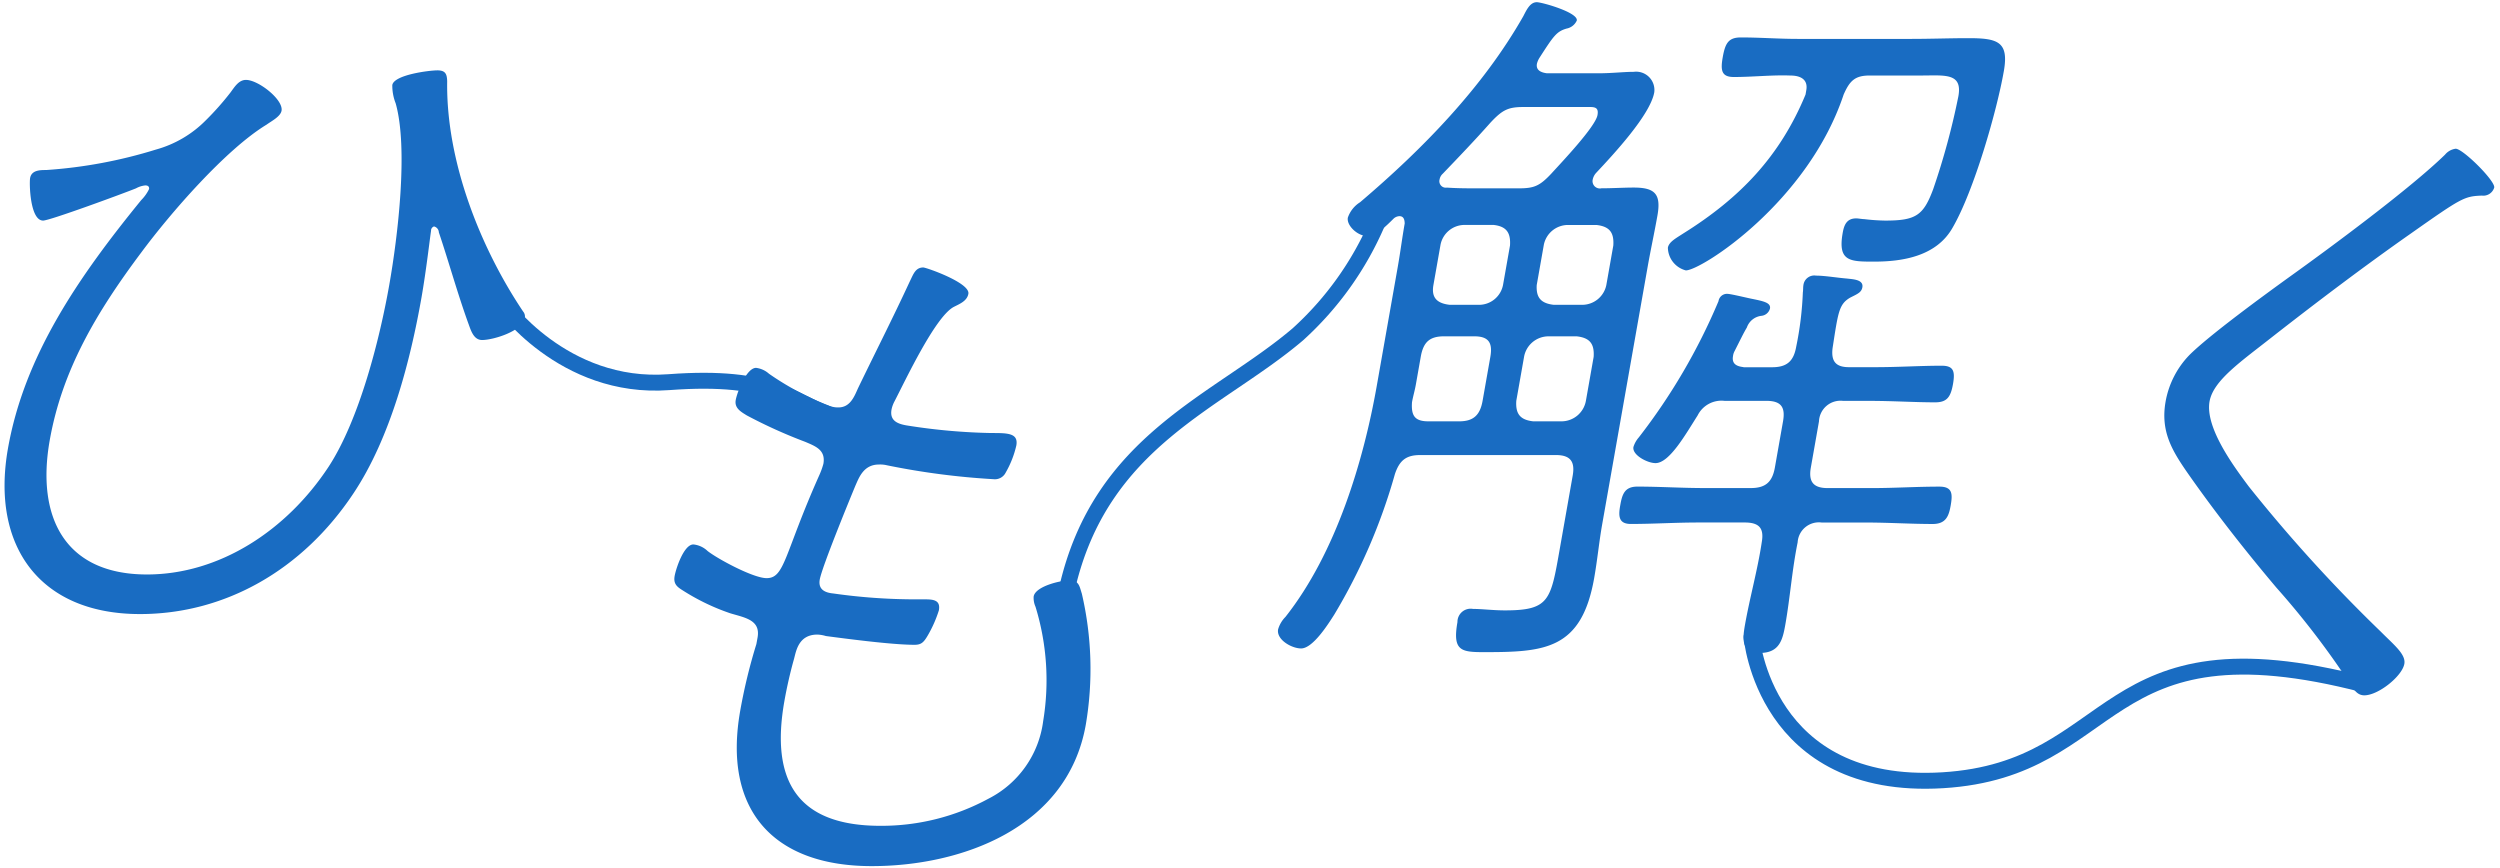 <svg id="himotoku.svg" xmlns="http://www.w3.org/2000/svg" width="314" height="109" viewBox="0 0 314 109">
  <defs>
    <style>
      .cls-1, .cls-2 {
        fill-rule: evenodd;
      }

      .cls-1 {
        fill: #196cc2;
      }

      .cls-2 {
        fill: none;
        stroke: #196cc2;
        stroke-linecap: round;
        stroke-linejoin: round;
        stroke-width: 2px;
      }
    </style>
  </defs>
  <path id="ひも解く" class="cls-1" d="M30.892,10.036c-0.92,0-1.451.92-1.933,1.565a35.273,35.273,0,0,1-3.1,3.5,14.058,14.058,0,0,1-6.263,3.681A59.89,59.89,0,0,1,5.8,21.355c-0.736,0-1.841,0-2.019,1.012-0.114.644-.022,5.338,1.635,5.338,0.828,0,10.08-3.405,11.666-4.049a3.044,3.044,0,0,1,1.169-.368c0.46,0,.5.276,0.471,0.46a5.058,5.058,0,0,1-.98,1.38C9.866,34.791,3.066,44.638,1,56.326c-2.177,12.332,4.059,20.8,16.575,20.8,10.675,0,20.392-5.522,26.775-15.093C49.1,54.945,51.575,45.1,52.94,37.368c0.6-3.405,1.1-7.822,1.2-8.374a0.543,0.543,0,0,1,.373-0.552,0.791,0.791,0,0,1,.606.736c1.267,3.773,2.333,7.638,3.692,11.411,0.314,0.828.639,2.117,1.743,2.117,1.38,0,5.072-1.1,5.365-2.761a0.993,0.993,0,0,0-.222-0.828c-5.245-7.822-9.678-18.681-9.532-28.9-0.022-.92-0.217-1.38-1.229-1.38s-5.435.552-5.662,1.841a6.052,6.052,0,0,0,.422,2.3c1.586,5.614.3,16.565-.807,22.823-1.169,6.626-3.709,16.841-7.617,22.823C36,66.633,27.566,72.154,18.456,72.154c-10.307,0-13.918-7.178-12.212-16.841,1.559-8.835,5.879-16.1,11.537-23.651C21.4,26.785,28.337,18.778,33.49,15.65c0.633-.46,1.743-1.012,1.873-1.748C35.607,12.521,32.457,10.036,30.892,10.036Zm85.069,23.558c-1.012,0-1.267.92-1.689,1.749-2.084,4.509-4.336,8.927-6.513,13.436-0.454,1.012-.974,2.393-2.446,2.393a3.032,3.032,0,0,1-1.332-.276,35.529,35.529,0,0,1-7.4-3.957,2.975,2.975,0,0,0-1.619-.736c-1.2,0-2.376,3.037-2.555,4.049s0.66,1.473,1.407,1.933a62.131,62.131,0,0,0,7.33,3.313c1.283,0.552,2.582,1.012,2.274,2.761a9.581,9.581,0,0,1-.536,1.472c-4.423,9.939-4.3,12.884-6.6,12.884-1.656,0-6.112-2.393-7.405-3.405a3.025,3.025,0,0,0-1.786-.828c-1.2,0-2.192,3.037-2.355,3.957-0.179,1.012.309,1.38,1.056,1.84a27.411,27.411,0,0,0,5.938,2.853c1.835,0.552,3.811.828,3.421,3.037L95,80.9a69.252,69.252,0,0,0-2.03,8.374c-2.209,12.516,4.195,19.51,16.527,19.51,11.135,0,24.571-4.693,26.878-17.761a41.722,41.722,0,0,0-.5-16.473c-0.3-.92-0.352-1.657-1.548-1.657-1.1,0-4.271.736-4.5,2.025a2.718,2.718,0,0,0,.233,1.288,31.427,31.427,0,0,1,.963,14.356,12.732,12.732,0,0,1-6.875,9.755,28.193,28.193,0,0,1-13.577,3.405c-10.4,0-13.825-5.614-12.055-15.645,0.309-1.748.725-3.589,1.218-5.337,0.254-.92.536-3.037,2.929-3.037a4.241,4.241,0,0,1,1.072.184c2.788,0.368,8.363,1.1,11.124,1.1,0.829,0,1.153-.276,1.684-1.2a15.475,15.475,0,0,0,1.38-3.129c0.228-1.288-.676-1.38-1.781-1.38h-1.38a73.4,73.4,0,0,1-10.085-.736c-1-.092-1.943-0.46-1.716-1.749,0.276-1.564,3.67-9.847,4.472-11.779,0.454-1.012,1.023-2.669,2.955-2.669a3.6,3.6,0,0,1,1,.092,93.307,93.307,0,0,0,13.4,1.749,1.513,1.513,0,0,0,1.527-.828,12.412,12.412,0,0,0,1.337-3.405c0.276-1.564-1.1-1.564-3.129-1.564a75.817,75.817,0,0,1-10.421-.92c-1.256-.184-2.387-0.552-2.127-2.025a3.77,3.77,0,0,1,.363-1.012c1.391-2.669,5.088-10.583,7.432-11.871,0.71-.368,1.695-0.736,1.857-1.657C121.878,35.527,116.329,33.594,115.961,33.594ZM226.776,11.876c-3.2,7.73-8.18,12.976-15.417,17.485-0.834.552-1.743,1.012-1.873,1.749a3.008,3.008,0,0,0,2.257,2.853c1.932,0,15.315-8.558,19.819-22.086,0.769-1.749,1.435-2.393,3.275-2.393h6.442c2.945,0,5.218-.368,4.7,2.577a90.538,90.538,0,0,1-3.167,11.688c-1.229,3.313-2.171,3.957-6.037,3.957a25.073,25.073,0,0,1-2.636-.184c-0.276,0-.72-0.092-1-0.092-1.2,0-1.526.828-1.7,1.841-0.634,3.589.931,3.589,3.968,3.589,3.5,0,7.844-.644,9.874-4.325,2.653-4.6,5.511-14.54,6.4-19.6,0.65-3.681-.741-4.141-4.422-4.141-2.393,0-4.8.092-7.194,0.092H225.8c-2.392,0-4.753-.184-7.145-0.184-1.565,0-1.971.736-2.279,2.485-0.293,1.656-.163,2.485,1.4,2.485,2.392,0,4.834-.276,7.118-0.184,1.2,0,2.22.46,1.976,1.841Zm-7.79,34.234c-0.812-.092-1.5-0.368-1.321-1.38a1.736,1.736,0,0,1,.206-0.644c0.7-1.38,1.142-2.3,1.532-2.945a2.2,2.2,0,0,1,1.824-1.472,1.242,1.242,0,0,0,1.083-.92c0.13-.736-0.85-0.92-2.182-1.2-0.536-.092-2.739-0.644-3.2-0.644a1.076,1.076,0,0,0-1.083.92,75.811,75.811,0,0,1-10.015,17.117,3.31,3.31,0,0,0-.671,1.2c-0.179,1.012,1.759,2.025,2.771,2.025,1.749,0,3.763-3.589,5.289-5.982a3.344,3.344,0,0,1,3.362-1.84h5.246c1.84,0,2.446.736,2.121,2.577l-1.023,5.8C222.6,60.559,221.735,61.3,219.9,61.3h-5.8c-2.853,0-5.673-.184-8.434-0.184-1.657,0-1.927,1.012-2.171,2.393-0.227,1.288-.222,2.3,1.342,2.3,2.761,0,5.647-.184,8.5-0.184h5.8c1.841,0,2.447.736,2.138,2.485-0.525,3.5-1.494,6.9-2.111,10.4-0.325,1.841-.433,3.5,1.867,3.5,2.485,0,2.87-1.656,3.211-3.589,0.6-3.405.833-6.81,1.543-10.307a2.671,2.671,0,0,1,3.015-2.485h5.522c2.853,0,5.673.184,8.434,0.184,1.656,0,2.019-1.012,2.246-2.3,0.26-1.473.239-2.393-1.418-2.393-2.853,0-5.646.184-8.5,0.184h-5.522c-1.748,0-2.446-.736-2.121-2.577l1.023-5.8a2.705,2.705,0,0,1,3.031-2.577H234.8c2.853,0,5.766.184,8.25,0.184,1.473,0,1.955-.644,2.247-2.3s0.038-2.3-1.435-2.3c-2.576,0-5.462.184-8.314,0.184h-3.313c-1.565,0-2.279-.644-2.063-2.393,0.7-4.509.791-5.522,2.225-6.35,0.91-.46,1.4-0.644,1.516-1.288,0.179-1.012-1.294-1.012-1.922-1.1-1.18-.092-2.788-0.368-3.892-0.368a1.376,1.376,0,0,0-1.591,1.2c-0.049.276-.022,0.644-0.071,0.92a41.273,41.273,0,0,1-.834,6.81c-0.325,1.841-1.191,2.577-3.031,2.577h-3.589Zm-32.773,4.233c-0.325,1.84-1.191,2.577-2.94,2.577h-3.865c-1.748,0-2.17-.736-2.062-2.393,0.13-.736.352-1.472,0.482-2.209l0.617-3.5c0.325-1.84,1.1-2.577,2.939-2.577h3.774c1.748,0,2.354.736,2.03,2.577Zm6.355,2.577c-1.624-.184-2.23-0.92-2.122-2.577l0.975-5.522a3.123,3.123,0,0,1,3.031-2.577h3.589c1.624,0.184,2.231.92,2.122,2.577l-0.974,5.522a3.125,3.125,0,0,1-3.032,2.577h-3.589Zm1.338-22.179a3.1,3.1,0,0,1,3.015-2.485h3.589c1.624,0.184,2.231.92,2.122,2.577L201.755,35.8a3.1,3.1,0,0,1-3.015,2.485h-3.589c-1.624-.184-2.23-0.92-2.138-2.485Zm-6.279-2.485c1.531,0.184,2.138.92,2.029,2.577L188.779,35.8a3.079,3.079,0,0,1-2.923,2.485h-3.773c-1.624-.184-2.322-0.92-2.046-2.485l0.893-5.062a3.079,3.079,0,0,1,2.923-2.485h3.774ZM199.72,13.441c0.737,0,1.072.184,0.926,1.012-0.26,1.473-4.553,5.982-5.809,7.362-1.472,1.564-2.165,1.841-4.1,1.841h-5.061c-1.289,0-2.577,0-3.941-.092a0.814,0.814,0,0,1-.926-1.012,1.271,1.271,0,0,1,.406-0.736c2.03-2.117,4.06-4.233,6.015-6.442,1.472-1.565,2.181-1.933,4.114-1.933h8.374Zm-3.812,55.493c-1.137,6.442-1.273,7.73-6.886,7.73-1.473,0-2.913-.184-4.017-0.184a1.657,1.657,0,0,0-1.949,1.656c-0.633,3.589.438,3.773,3.291,3.773,7.639,0,12.289-.276,13.88-9.295,0.407-2.3.612-4.509,1-6.718L206.947,33.5c0.373-2.117.855-4.325,1.229-6.442,0.471-2.669-.3-3.5-2.972-3.5-1.289,0-2.685.092-4.066,0.092a0.918,0.918,0,0,1-1.093-1.1,1.78,1.78,0,0,1,.422-0.828c2.155-2.3,6.8-7.27,7.309-10.123a2.3,2.3,0,0,0-2.583-2.577c-1.288,0-2.7.184-4.541,0.184H194.3c-0.72-.092-1.408-0.368-1.262-1.2a2.564,2.564,0,0,1,.314-0.736c1.776-2.761,2.15-3.313,3.411-3.681a1.764,1.764,0,0,0,1.283-1.012c0.179-1.012-4.379-2.3-5.024-2.3-0.828,0-1.266.92-1.689,1.749-5.072,8.927-12.6,16.657-20.506,23.375a3.7,3.7,0,0,0-1.538,1.933c-0.178,1.012,1.251,2.3,2.355,2.3,1.2,0,2.312-1.1,3.427-2.209a1.184,1.184,0,0,1,.693-0.276c0.552,0,.655.46,0.666,0.92-0.325,1.84-.542,3.589-0.867,5.43l-2.647,15c-1.641,9.295-5.068,20.89-11.467,28.989a3.682,3.682,0,0,0-.92,1.564c-0.227,1.288,1.694,2.393,2.891,2.393,1.472,0,3.389-3.037,4.152-4.233A72.4,72.4,0,0,0,175.2,59.547c0.585-1.748,1.434-2.393,3.183-2.393H195.41c1.749,0,2.447.736,2.122,2.577ZM308.43,18.68a2.088,2.088,0,0,0-1.326.736c-4.337,4.233-14.287,11.6-19.554,15.369-3.059,2.209-10.134,7.362-12.6,9.847A11.23,11.23,0,0,0,272,50.43c-0.65,3.681.768,6.074,2.6,8.743,3.524,5.062,7.357,9.939,11.314,14.632a103.869,103.869,0,0,1,9.056,11.779c0.649,1.012,1.072,1.749,1.992,1.749,1.748,0,4.747-2.393,5.024-3.957,0.211-1.2-1.327-2.393-2.967-4.049A189.532,189.532,0,0,1,282.444,61.1c-1.786-2.393-5.51-7.362-4.925-10.675,0.471-2.669,4.022-5.061,7.979-8.19,5.657-4.417,11.5-8.835,17.275-12.884,6.409-4.509,6.718-4.693,8.943-4.785a1.428,1.428,0,0,0,1.559-1.012C313.421,22.73,309.35,18.68,308.43,18.68Z"/>
  <path id="シェイプ_7" data-name="シェイプ 7" class="cls-2" d="M173,28a40.316,40.316,0,0,1-10,14c-10.035,8.542-24.78,13.3-29,32"/>
  <path id="シェイプ_8" data-name="シェイプ 8" class="cls-2" d="M220,80s1.572,19.365,24,18,19.282-20.782,53-12"/>
  <path id="シェイプ_6" data-name="シェイプ 6" class="cls-2" d="M63,38s7.682,11,21,10,15.567,2.512,20,4"/>
</svg>
